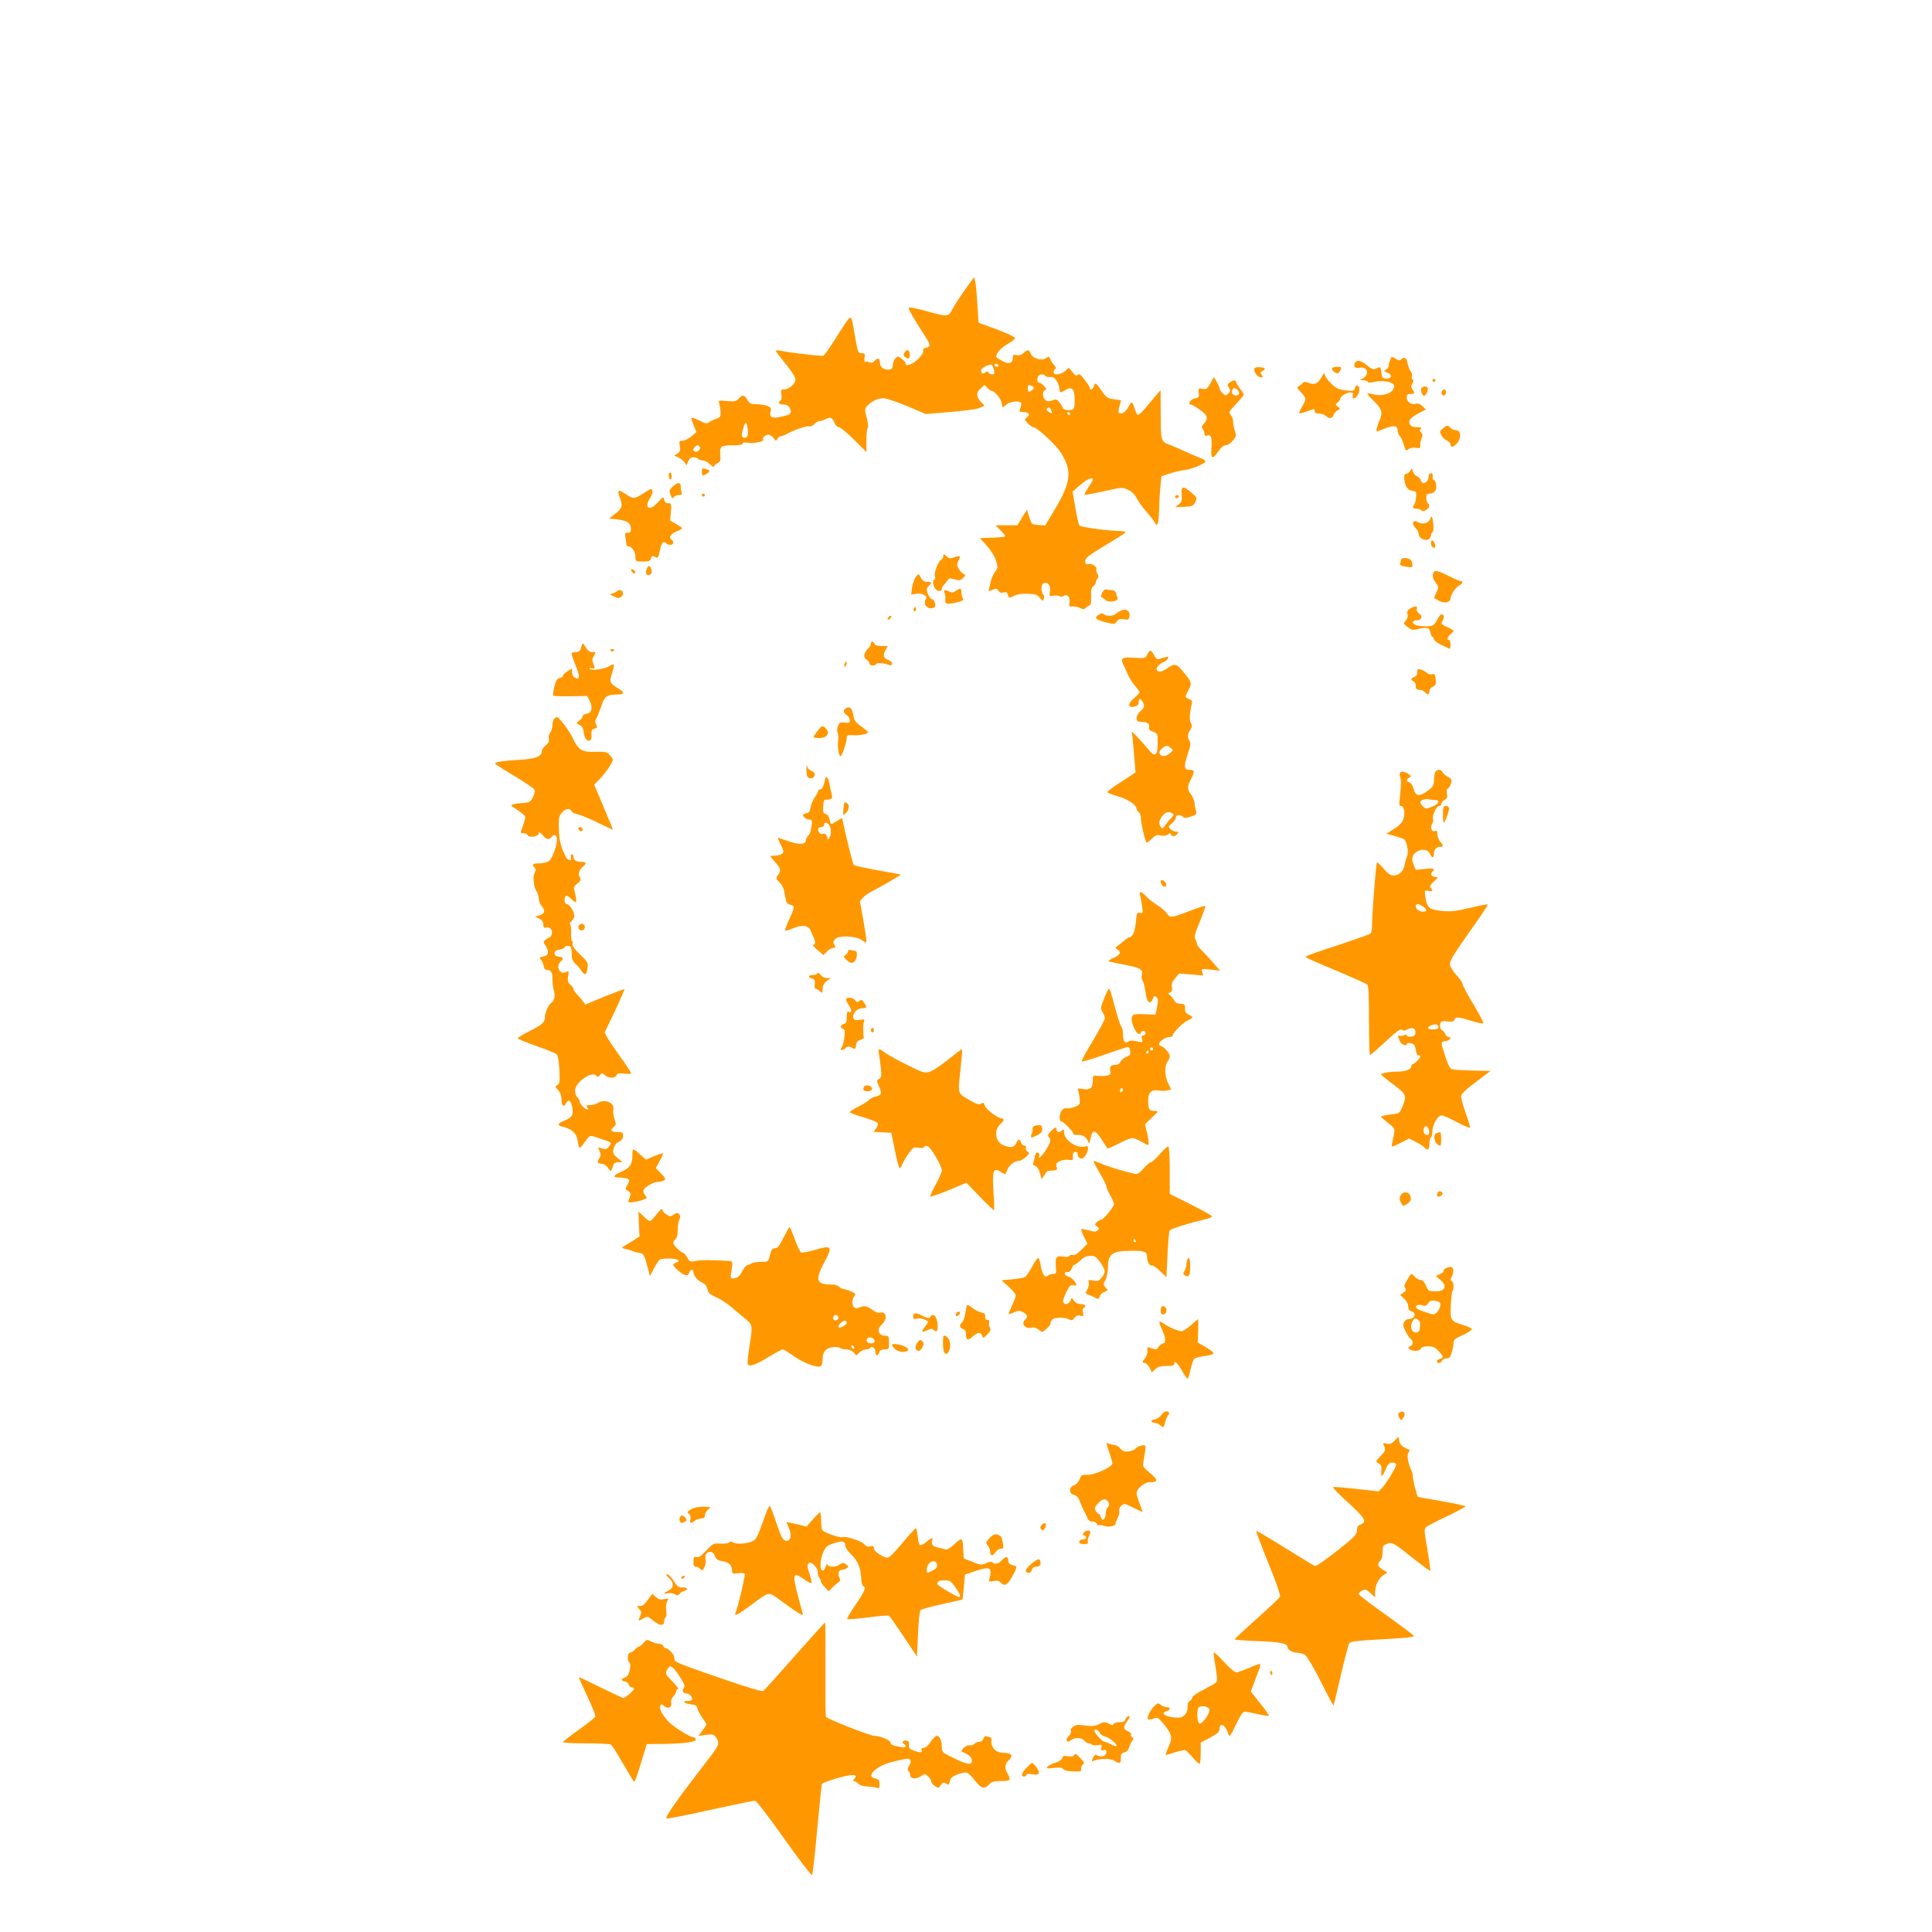 <?xml version="1.0" standalone="no"?>
<!DOCTYPE svg PUBLIC "-//W3C//DTD SVG 20010904//EN"
 "http://www.w3.org/TR/2001/REC-SVG-20010904/DTD/svg10.dtd">
<svg version="1.0" xmlns="http://www.w3.org/2000/svg"
 width="1280pt" height="1280pt" viewBox="0 0 1280 1280"
 preserveAspectRatio="xMidYMid meet">
<g transform="translate(0,1280) scale(0.1,-0.1)"
fill="#ff9800" stroke="none">
<path d="M6429 10930 c-61 -83 -99 -141 -119 -179 -24 -47 -35 -49 -125 -25
-130 36 -165 42 -165 32 0 -11 50 -95 107 -183 39 -59 41 -71 8 -79 -16 -4
-22 -11 -19 -21 3 -8 -8 -29 -28 -49 -37 -38 -88 -58 -88 -35 0 8 -12 22 -26
33 -24 17 -27 17 -42 2 -9 -9 -16 -28 -17 -43 0 -21 -6 -29 -22 -31 -33 -5
-63 15 -63 43 0 32 -14 38 -35 15 -12 -13 -23 -17 -34 -11 -9 5 -21 7 -27 4
-7 -2 -9 8 -6 27 4 25 1 30 -16 30 -28 0 -28 1 -47 110 -21 127 -24 134 -40
120 -8 -6 -46 -63 -85 -126 -40 -64 -78 -118 -85 -121 -13 -4 -212 19 -282 33
-18 4 -33 3 -33 0 0 -4 29 -43 65 -87 40 -49 65 -89 65 -104 0 -28 -43 -65
-76 -65 -20 0 -22 -4 -17 -34 3 -19 1 -36 -6 -40 -21 -13 -11 -26 19 -26 19 0
33 -7 40 -19 20 -38 12 -48 -51 -61 -68 -15 -83 -6 -73 37 5 18 0 25 -22 34
-16 6 -49 11 -73 11 -37 1 -46 5 -60 30 -19 33 -32 35 -57 7 -16 -18 -27 -21
-77 -16 -57 5 -59 5 -52 -16 4 -12 8 -38 9 -57 1 -31 -3 -36 -30 -45 -17 -5
-38 -16 -47 -23 -13 -11 -24 -9 -66 13 -28 14 -51 21 -51 15 0 -5 8 -28 17
-52 l17 -41 -34 -29 c-19 -15 -45 -28 -58 -28 -22 0 -24 -3 -18 -34 5 -28 3
-37 -15 -50 l-22 -15 25 -10 c14 -5 33 -20 42 -32 l15 -22 10 26 c8 19 18 27
35 27 14 0 28 -4 31 -10 3 -5 17 -10 29 -10 13 0 35 -12 50 -26 14 -15 26 -22
26 -15 0 6 10 16 23 22 19 9 22 16 19 58 -4 56 4 61 96 61 32 0 52 4 52 11 0
8 13 9 39 5 37 -6 108 10 97 22 -10 9 15 32 35 32 10 0 25 -10 34 -22 15 -21
17 -22 26 -5 5 9 15 17 22 17 7 0 26 7 42 16 54 29 132 55 147 49 8 -3 23 3
33 15 10 11 25 20 34 20 9 0 28 6 42 14 31 16 44 10 58 -27 6 -15 18 -27 28
-27 10 0 55 -37 100 -82 l83 -83 0 77 c0 42 4 79 9 82 5 3 2 32 -6 66 -15 57
-15 62 3 81 29 32 75 53 112 50 19 -1 88 -25 155 -53 l121 -51 86 7 c172 14
246 23 274 35 l29 12 -20 22 c-36 38 -38 64 -7 92 l27 25 19 -20 c10 -11 23
-20 28 -20 19 0 60 -49 66 -78 l6 -32 26 20 c25 21 86 27 96 11 4 -5 2 -21 -4
-35 -9 -24 -8 -26 20 -26 36 0 48 -17 24 -35 -18 -13 -18 -14 5 -39 14 -14 30
-26 37 -26 23 0 149 -116 181 -167 76 -119 70 -194 -30 -363 l-72 -121 -45 3
c-44 3 -45 4 -61 52 l-15 49 -32 -51 -32 -52 -72 0 -72 0 32 -33 c18 -18 32
-36 32 -40 0 -3 -38 -8 -84 -9 l-84 -3 46 -51 c29 -32 52 -70 61 -99 13 -43
12 -49 -6 -73 -11 -15 -23 -39 -26 -54 -4 -16 -10 -39 -13 -53 -6 -25 -6 -25
21 -13 24 11 29 10 40 -6 9 -12 20 -16 35 -11 16 5 23 2 27 -14 6 -25 10 -25
45 -7 17 9 51 14 87 12 50 -1 63 -6 79 -26 19 -23 21 -24 28 -7 3 10 2 23 -5
30 -16 16 -14 67 4 73 27 11 48 -17 41 -54 -5 -33 -4 -34 22 -29 16 3 34 2 42
-3 9 -5 19 -5 27 2 21 17 46 -10 39 -44 -5 -26 -3 -28 22 -26 15 1 37 -4 50
-11 18 -10 25 -9 38 4 8 8 20 15 25 15 6 0 9 24 8 56 -2 44 1 59 14 69 9 7 17
19 17 27 0 8 5 19 11 25 8 8 8 17 -1 32 -6 12 -9 25 -6 29 9 15 -32 41 -53 35
-17 -4 -21 -1 -21 19 0 21 20 37 130 103 72 43 133 82 136 87 3 4 -7 8 -23 9
-94 2 -275 26 -282 38 -5 7 -17 61 -27 119 l-18 105 50 43 c44 39 84 56 84 37
0 -5 -13 -28 -30 -53 -16 -24 -27 -46 -25 -48 2 -2 59 8 127 23 122 27 125 28
161 10 25 -11 45 -31 58 -56 10 -21 39 -61 64 -89 24 -27 50 -60 56 -72 12
-22 12 -22 20 -3 4 11 8 58 9 105 1 47 5 112 9 145 l6 60 55 18 c30 10 75 20
100 23 46 6 125 38 136 55 3 5 -8 14 -23 20 -30 12 -48 20 -156 68 -38 17 -72
31 -76 31 -4 0 -15 8 -24 18 -14 16 -17 44 -17 178 l-1 159 -27 -31 c-15 -17
-46 -54 -70 -83 -24 -28 -47 -51 -52 -51 -5 0 -14 17 -21 38 -18 56 -20 57
-43 16 -13 -24 -30 -40 -44 -42 -24 -4 -27 6 -13 55 l9 31 -48 7 c-43 6 -51
11 -81 56 -38 54 -44 58 -52 29 -5 -20 -27 -28 -27 -10 0 5 -15 30 -34 54 -26
34 -36 42 -46 33 -9 -9 -17 -5 -35 18 l-24 29 -24 -22 c-26 -25 -77 -30 -77
-8 0 8 5 18 11 21 7 5 4 15 -9 29 -10 11 -22 29 -25 39 -6 16 -9 17 -28 4 -28
-20 -88 -2 -100 30 -10 28 -23 29 -48 4 -12 -12 -27 -17 -45 -14 -23 5 -26 2
-26 -20 0 -36 -30 -42 -74 -16 -20 11 -36 22 -36 24 0 26 29 58 74 85 31 17
54 36 51 41 -7 11 -79 43 -171 75 l-71 26 -7 116 c-4 64 -10 133 -14 152 l-8
34 -25 -34z m156 -582 c6 -24 4 -28 -13 -28 -11 0 -22 6 -25 13 -3 9 -7 9 -19
0 -16 -14 -28 -8 -28 14 0 16 61 45 72 35 4 -4 10 -19 13 -34z m30 32 c3 -5
-1 -10 -9 -10 -9 0 -16 5 -16 10 0 6 4 10 9 10 6 0 13 -4 16 -10z m310 -70 c4
-6 18 -9 32 -8 20 2 30 -4 44 -27 10 -16 18 -40 18 -52 1 -27 5 -28 41 -6 43
25 60 6 60 -68 0 -49 -3 -59 -20 -64 -22 -7 -60 2 -60 14 0 5 -9 20 -20 34
-18 23 -23 24 -49 14 -23 -8 -33 -8 -45 2 -20 17 -21 60 -2 67 12 4 10 10 -7
27 -12 12 -26 22 -32 22 -13 0 -16 15 -9 38 6 18 39 23 49 7z m-91 -66 c22 -8
20 -21 -4 -34 -18 -9 -20 -8 -20 15 0 27 1 28 24 19z m130 -160 c9 -24 8 -26
-14 -14 -11 6 -18 15 -15 21 9 14 22 11 29 -7z m127 -27 c-1 -12 -15 -9 -19 4
-3 6 1 10 8 8 6 -3 11 -8 11 -12z m-2138 -93 c7 -41 0 -64 -18 -64 -22 0 -24
13 -12 58 14 51 23 53 30 6z m-317 -125 c10 -16 -18 -40 -35 -29 -12 7 -12 11
-2 24 16 19 27 20 37 5z"/>
<path d="M5991 10462 c-7 -14 -5 -21 10 -30 16 -10 21 -10 25 3 7 18 -2 45
-15 45 -6 0 -15 -8 -20 -18z"/>
<path d="M9210 10415 c-6 -15 -10 -33 -10 -40 0 -8 -8 -18 -17 -24 -16 -8 -15
-11 9 -20 36 -14 27 -43 -11 -39 -22 3 -26 8 -29 41 -3 29 -7 37 -18 33 -8 -3
-20 -9 -28 -12 -8 -3 -30 8 -49 25 -38 34 -71 40 -81 15 -10 -25 4 -37 35 -30
51 10 64 -49 16 -72 -21 -10 -21 -11 5 -11 14 -1 28 -5 30 -11 2 -6 18 -6 43
0 48 11 110 3 126 -16 9 -11 8 -20 -4 -38 -20 -29 -79 -42 -131 -28 -20 6 -36
7 -36 3 0 -4 16 -23 36 -42 60 -57 67 -80 44 -134 -21 -48 -26 -79 -12 -73
101 44 132 45 132 5 0 -14 6 -30 14 -36 7 -6 19 -31 26 -56 12 -42 14 -44 33
-30 12 8 31 12 48 8 26 -5 29 -3 29 21 0 15 4 36 10 46 7 14 6 23 -4 33 -11
11 -12 17 -3 26 8 8 2 11 -26 11 -25 0 -39 6 -46 19 -14 24 2 43 60 74 l46 24
-23 22 c-16 15 -30 20 -43 16 -30 -9 -61 12 -61 40 0 20 5 25 25 25 29 0 30 3
13 30 -10 16 -10 24 -1 40 9 13 9 21 2 26 -6 3 -8 13 -4 21 3 9 -1 23 -8 32
-8 9 -17 33 -21 54 -7 37 -22 47 -43 26 -9 -9 -18 -8 -38 5 -25 16 -26 16 -35
-9z"/>
<path d="M8310 10352 c1 -25 24 -52 45 -52 15 0 15 2 4 16 -11 13 -10 17 4 25
27 15 20 25 -18 26 -26 1 -35 -3 -35 -15z"/>
<path d="M8826 10361 c-8 -12 27 -41 40 -33 6 4 13 15 17 25 5 14 1 17 -23 17
-16 0 -31 -4 -34 -9z"/>
<path d="M8757 10303 c-24 -44 -47 -55 -86 -40 -23 8 -34 9 -39 1 -4 -6 -15
-15 -25 -21 -17 -9 -16 -12 12 -42 37 -40 37 -44 6 -98 -27 -48 -25 -49 35
-28 23 8 44 15 46 15 2 0 4 -7 4 -15 0 -10 10 -15 29 -15 16 0 36 -7 45 -15
21 -21 43 -19 51 5 3 11 15 25 27 31 19 10 19 11 1 25 -17 13 -17 15 0 28 9 7
17 18 17 24 0 16 41 42 66 42 17 0 21 -5 17 -20 -3 -11 -1 -20 4 -20 17 0 40
34 39 59 -1 31 -22 38 -29 10 -5 -20 -10 -21 -62 -15 -47 5 -63 13 -95 44 -21
20 -40 46 -42 57 -3 17 -6 16 -21 -12z"/>
<path d="M8019 10260 c-21 -37 -27 -41 -52 -36 -27 5 -28 4 -25 -26 3 -29 0
-33 -27 -38 -29 -5 -50 -40 -25 -40 7 0 34 -16 61 -36 53 -38 56 -56 21 -97
-12 -13 -13 -20 -4 -29 7 -7 12 -20 12 -31 0 -14 5 -17 19 -12 25 8 32 -14 27
-88 -5 -69 7 -73 46 -17 18 26 36 40 50 41 13 0 33 13 47 31 22 27 23 34 13
62 -7 18 -12 45 -12 61 0 16 -7 36 -16 46 -15 17 -13 22 35 72 28 30 51 58 51
62 0 4 -11 23 -25 41 -14 18 -25 37 -25 43 0 15 -21 13 -43 -3 -16 -12 -16
-17 -5 -35 11 -18 10 -23 -4 -38 -16 -16 -19 -16 -38 2 -11 10 -20 24 -20 31
0 8 -9 27 -19 45 l-19 31 -23 -42z m179 -42 c18 -18 14 -38 -7 -38 -23 0 -35
15 -27 35 7 18 18 19 34 3z"/>
<path d="M9490 10280 c0 -5 5 -10 10 -10 6 0 10 5 10 10 0 6 -4 10 -10 10 -5
0 -10 -4 -10 -10z"/>
<path d="M9416 10225 c-3 -9 0 -24 6 -35 11 -17 13 -17 25 -2 7 9 13 25 13 35
0 21 -36 23 -44 2z"/>
<path d="M9557 10213 c-13 -12 -7 -33 8 -33 8 0 15 9 15 20 0 20 -11 26 -23
13z"/>
<path d="M9559 9961 c-21 -17 -22 -21 -10 -44 7 -14 24 -30 37 -36 13 -6 24
-17 24 -26 0 -24 24 -17 47 13 27 37 21 82 -12 82 -12 0 -28 7 -35 15 -16 19
-23 19 -51 -4z"/>
<path d="M4650 9676 c0 -30 8 -32 36 -12 21 16 19 20 -13 30 -20 6 -23 4 -23
-18z"/>
<path d="M9342 9680 c-7 -11 -19 -20 -27 -20 -10 0 -13 -10 -11 -32 3 -48 22
-76 53 -80 26 -3 28 -6 25 -43 -2 -22 -8 -44 -13 -49 -15 -16 -10 -26 14 -26
13 0 28 -5 34 -11 8 -8 17 -7 32 3 22 14 27 33 11 43 -5 3 -10 19 -10 36 0 24
4 29 25 29 14 0 29 8 35 20 12 22 3 70 -12 70 -5 0 -8 10 -6 23 2 14 -2 22
-12 22 -8 0 -15 -9 -15 -20 0 -42 -42 -64 -52 -27 -2 10 -14 22 -26 27 -12 6
-24 20 -27 33 -5 22 -5 22 -18 2z"/>
<path d="M4430 9651 c0 -11 5 -23 10 -26 6 -4 10 5 10 19 0 14 -4 26 -10 26
-5 0 -10 -9 -10 -19z"/>
<path d="M4457 9576 c-24 -22 -25 -27 -14 -55 9 -24 13 -27 20 -16 4 8 20 15
34 15 19 0 24 4 19 16 -3 9 -6 27 -6 40 0 31 -20 31 -53 0z"/>
<path d="M7829 9523 c3 -39 0 -49 -20 -65 l-24 -18 60 2 c55 3 61 5 74 32 14
27 13 29 -25 62 -56 48 -70 45 -65 -13z"/>
<path d="M4260 9530 c-55 -36 -65 -37 -112 -5 -52 35 -60 32 -43 -16 22 -62
19 -74 -27 -111 l-42 -33 59 -7 c64 -8 85 -24 85 -65 0 -17 -6 -23 -21 -23
-19 0 -21 -4 -15 -31 3 -17 6 -38 6 -45 0 -8 6 -14 13 -14 23 0 47 -35 47 -68
0 -32 1 -32 49 -32 41 0 50 3 54 21 5 17 9 19 26 10 21 -12 23 -10 36 56 7 37
22 50 38 34 16 -16 47 -14 47 3 0 8 -4 18 -10 21 -22 13 -8 37 30 53 22 9 40
19 40 22 0 3 -18 15 -40 28 l-40 23 5 58 c4 54 3 57 -17 57 -15 -1 -24 7 -28
23 -5 23 -6 22 -43 -19 -56 -61 -93 -35 -48 34 17 26 19 56 2 56 -3 0 -26 -14
-51 -30z"/>
<path d="M4650 9520 c0 -5 5 -10 10 -10 6 0 10 5 10 10 0 6 -4 10 -10 10 -5 0
-10 -4 -10 -10z"/>
<path d="M7785 9510 c-3 -5 1 -10 9 -10 9 0 16 5 16 10 0 6 -4 10 -9 10 -6 0
-13 -4 -16 -10z"/>
<path d="M9475 9361 c-8 -26 -51 -38 -77 -22 -37 23 -51 -6 -18 -39 11 -11 20
-29 20 -40 0 -24 34 -43 60 -35 11 4 20 15 20 25 0 10 5 22 11 25 6 4 8 26 5
52 -5 52 -12 63 -21 34z"/>
<path d="M9480 9201 c0 -20 17 -37 27 -28 7 8 -7 47 -18 47 -5 0 -9 -9 -9 -19z"/>
<path d="M6250 9117 c0 -9 -6 -20 -13 -24 -22 -14 -49 -83 -43 -109 4 -13 2
-24 -3 -24 -16 0 -9 -49 10 -66 18 -16 39 -12 39 7 0 6 7 17 15 25 8 8 18 22
23 30 7 13 16 14 46 6 32 -9 40 -8 56 8 19 19 19 20 2 29 -10 5 -24 21 -32 35
-11 22 -11 30 0 51 17 32 11 37 -28 23 -27 -10 -34 -9 -51 7 -18 16 -21 16
-21 2z"/>
<path d="M9284 9093 c-2 -7 -6 -19 -8 -27 -3 -9 8 -16 36 -20 48 -8 51 -6 43
27 -5 18 -15 26 -37 29 -19 3 -31 0 -34 -9z"/>
<path d="M4286 9034 c-10 -26 -7 -44 8 -44 20 0 29 16 21 40 -8 24 -21 26 -29
4z"/>
<path d="M4182 9019 c2 -7 10 -15 17 -17 8 -3 12 1 9 9 -2 7 -10 15 -17 17 -8
3 -12 -1 -9 -9z"/>
<path d="M9494 8996 c-4 -17 1 -34 17 -55 22 -30 22 -32 5 -67 -9 -20 -16 -37
-14 -38 2 0 17 -8 33 -17 33 -19 75 -10 75 15 0 24 33 74 57 87 25 13 30 29
11 29 -7 0 -44 16 -83 35 -83 41 -93 42 -101 11z"/>
<path d="M6065 8973 c-10 -14 -20 -46 -23 -69 l-5 -43 34 5 c42 7 79 -16 62
-37 -17 -22 2 -59 31 -59 14 0 27 4 30 8 8 14 -5 52 -19 52 -12 0 -35 41 -35
64 0 8 7 19 15 26 22 18 18 26 -12 25 -18 0 -31 7 -39 23 -17 34 -20 35 -39 5z"/>
<path d="M6332 8885 c-16 -12 -27 -13 -41 -5 -30 16 -43 13 -33 -7 5 -10 7
-30 5 -45 -4 -32 10 -35 83 -17 32 8 42 15 35 22 -6 6 -11 24 -11 39 0 32 -7
34 -38 13z"/>
<path d="M7302 8873 c-8 -19 -9 -29 -2 -31 6 -2 17 -10 24 -17 20 -21 90 -8
80 14 -3 9 -9 24 -11 34 -3 10 -15 17 -28 17 -13 0 -29 2 -37 5 -7 3 -18 -7
-26 -22z"/>
<path d="M4085 8881 c-6 -5 -19 -11 -30 -13 -17 -3 -16 -6 11 -19 26 -13 34
-14 49 -3 10 7 15 20 12 29 -7 17 -28 20 -42 6z"/>
<path d="M9347 8771 c-22 -13 -26 -21 -22 -40 4 -15 0 -30 -12 -43 -16 -18
-16 -20 12 -42 24 -19 35 -22 64 -15 66 16 81 12 88 -21 3 -16 9 -30 14 -30 5
0 9 -7 9 -15 0 -8 21 -24 48 -37 26 -12 50 -24 55 -26 4 -2 7 10 7 27 0 17 -4
31 -10 31 -17 0 -11 21 13 41 22 19 22 19 2 31 -11 7 -22 13 -25 13 -3 0 -14
6 -25 12 -17 10 -18 15 -7 33 13 21 9 40 -8 40 -5 0 -17 -15 -26 -32 -9 -18
-22 -36 -28 -40 -14 -9 -63 -10 -105 -2 -37 8 -42 34 -6 34 34 0 44 27 17 46
-12 8 -19 21 -16 28 8 22 -8 24 -39 7z"/>
<path d="M6056 8771 c-4 -7 -5 -15 -2 -18 9 -9 19 4 14 18 -4 11 -6 11 -12 0z"/>
<path d="M7430 8756 c-14 -6 -31 -16 -38 -23 -16 -16 -64 -17 -79 -2 -8 8 -17
7 -32 -3 -34 -21 -25 -32 41 -50 61 -15 63 -15 77 4 10 16 21 19 46 15 29 -5
34 -2 38 19 6 34 -20 55 -53 40z"/>
<path d="M5885 8709 c-11 -17 1 -21 15 -4 8 9 8 15 2 15 -6 0 -14 -5 -17 -11z"/>
<path d="M5770 8535 c0 -8 -8 -22 -19 -32 -28 -28 -33 -61 -10 -73 10 -6 19
-17 19 -25 0 -17 36 -20 46 -4 6 10 54 6 90 -8 8 -3 14 1 14 10 0 9 -9 18 -19
22 -36 11 -44 31 -26 64 l16 31 -41 0 c-27 0 -43 5 -46 15 -8 19 -24 19 -24 0z"/>
<path d="M3855 8527 c-3 -9 -7 -24 -10 -32 -2 -8 -15 -15 -28 -15 -13 0 -26
-3 -29 -6 -4 -3 7 -38 23 -77 33 -78 32 -105 -1 -87 -12 6 -20 21 -20 36 l0
25 -30 -18 c-16 -9 -30 -23 -30 -29 0 -7 -10 -14 -21 -16 -17 -2 -25 -15 -36
-57 -7 -30 -11 -57 -7 -60 3 -3 55 -5 115 -4 l109 2 16 -30 c23 -46 15 -83
-18 -87 -16 -2 -28 -10 -28 -17 0 -8 -10 -21 -22 -29 -12 -9 -20 -17 -17 -18
2 -2 13 -8 24 -14 13 -7 21 -24 23 -47 3 -38 24 -63 42 -52 6 4 10 17 9 28 -2
38 0 45 22 50 17 5 19 9 9 26 -8 16 -8 27 2 44 7 12 22 49 33 82 22 64 33 72
108 74 46 1 47 13 3 40 -57 35 -60 44 -41 101 9 28 14 54 11 57 -3 3 -17 -2
-31 -11 -29 -19 -121 -31 -129 -17 -3 5 3 7 14 4 23 -6 24 -4 10 33 -8 20 -7
32 5 50 15 23 14 24 -10 24 -18 0 -31 10 -45 32 -15 26 -20 29 -25 15z"/>
<path d="M4045 8490 c4 -6 11 -8 16 -5 14 9 11 15 -7 15 -8 0 -12 -5 -9 -10z"/>
<path d="M7601 8464 c-11 -26 -14 -26 -86 -22 -83 6 -94 -2 -71 -49 8 -16 21
-44 29 -64 9 -20 29 -52 46 -72 17 -19 31 -39 31 -43 0 -5 -17 -23 -37 -40
-44 -37 -42 -67 4 -55 20 6 28 14 27 29 -1 27 12 28 26 3 15 -29 13 -39 -15
-63 -29 -25 -34 -67 -7 -69 9 -1 24 -2 32 -3 25 -2 38 -15 33 -35 -3 -14 3
-21 26 -29 30 -11 31 -12 31 -77 0 -84 -18 -95 -63 -39 -18 22 -49 57 -70 79
l-39 40 6 -50 c3 -27 8 -89 12 -137 l7 -86 -97 -63 c-54 -34 -94 -65 -89 -69
4 -4 33 -15 64 -24 67 -19 123 -54 128 -81 2 -11 10 -24 17 -28 8 -5 14 -22
13 -40 -1 -28 25 -140 37 -159 2 -3 18 7 34 24 25 25 35 28 60 23 20 -4 37 -2
47 7 13 10 17 10 20 1 6 -18 28 -16 43 2 10 13 9 15 -8 15 -11 0 -28 8 -38 17
-15 16 -15 18 10 38 14 11 26 28 26 38 0 20 30 23 48 5 9 -9 21 -8 52 2 35 12
40 17 35 34 -4 12 -9 35 -10 53 -2 18 -12 44 -24 59 -26 33 -26 54 -1 101 27
51 25 63 -10 63 -37 0 -39 20 -9 110 17 50 19 67 10 81 -15 25 -14 45 5 74 12
19 13 28 4 45 -11 21 -9 64 5 122 6 24 3 29 -19 38 -22 8 -25 13 -16 30 5 11
15 29 20 40 17 33 12 46 -36 104 -50 62 -61 64 -116 25 -30 -21 -54 -24 -63
-9 -9 14 10 37 43 53 14 6 28 18 30 26 5 14 4 14 -57 -5 -15 -4 -23 2 -35 25
-20 38 -29 39 -45 5z m155 -619 c19 -15 19 -15 -5 -35 -28 -24 -59 -26 -68 -3
-4 10 2 23 16 35 28 22 32 22 57 3z m12 -434 c11 -6 9 -13 -10 -32 -12 -13
-31 -35 -40 -49 -15 -21 -19 -23 -27 -10 -16 23 -13 45 10 74 21 27 43 32 67
17z"/>
<path d="M5596 8404 c-4 -9 -4 -19 -1 -22 2 -3 7 3 11 12 4 9 4 19 1 22 -2 3
-7 -3 -11 -12z"/>
<path d="M9390 8346 c0 -16 -7 -27 -20 -31 -24 -8 -26 -21 -5 -29 8 -3 15 -17
15 -31 0 -20 5 -25 24 -25 13 0 29 -7 36 -15 17 -21 30 -19 30 5 0 12 10 25
23 31 19 8 22 16 19 48 -3 33 -7 38 -23 34 -11 -3 -27 1 -37 10 -9 8 -27 18
-39 21 -20 6 -23 4 -23 -18z"/>
<path d="M5607 8109 c-23 -13 -22 -31 3 -47 11 -7 20 -22 20 -33 0 -19 -4 -21
-33 -16 -27 4 -34 1 -44 -20 -7 -15 -9 -33 -4 -46 5 -12 6 -37 4 -54 -6 -38 4
-103 16 -103 9 0 41 94 41 122 0 17 6 19 43 17 44 -3 97 8 97 20 0 4 -20 21
-45 39 -37 26 -46 39 -51 71 -8 48 -22 63 -47 50z"/>
<path d="M3672 8038 c-7 -7 -12 -26 -12 -42 0 -17 -7 -40 -15 -50 -8 -11 -12
-29 -9 -41 4 -16 -2 -28 -20 -43 -14 -11 -26 -27 -26 -36 0 -38 -37 -53 -148
-60 -114 -7 -162 -14 -162 -25 0 -3 57 -40 126 -81 69 -41 129 -82 134 -91 9
-17 -11 -67 -33 -81 -7 -4 -28 -8 -47 -9 -19 0 -46 -4 -59 -8 -22 -6 -20 -8
28 -38 28 -18 51 -39 51 -46 0 -8 -7 -34 -15 -57 -19 -53 -19 -50 5 -50 11 0
23 -6 26 -13 7 -20 74 -9 74 12 0 12 6 9 24 -11 27 -32 44 -35 61 -11 15 20
35 9 35 -19 0 -42 -32 -128 -53 -143 -12 -8 -41 -15 -64 -15 -44 0 -52 -7 -31
-28 9 -9 10 -17 2 -30 -16 -24 -10 -96 10 -126 9 -14 16 -38 16 -53 0 -14 9
-36 20 -48 25 -27 18 -51 -18 -60 l-27 -7 28 -14 c18 -10 27 -23 27 -40 0 -20
4 -24 19 -19 24 7 45 -18 36 -45 -3 -11 -9 -20 -13 -20 -4 0 -16 -7 -26 -15
-18 -13 -18 -16 -2 -39 26 -40 21 -66 -14 -73 -27 -5 -29 -7 -16 -22 8 -9 16
-27 18 -41 1 -14 10 -25 18 -25 30 -1 41 -17 40 -58 -1 -23 3 -56 8 -74 12
-36 5 -74 -14 -86 -19 -11 -44 -66 -44 -97 0 -34 -17 -49 -107 -94 -40 -20
-73 -40 -73 -45 0 -4 55 -27 123 -51 67 -23 128 -48 135 -55 9 -8 15 -46 18
-103 4 -79 2 -92 -13 -101 -17 -9 -16 -11 5 -33 14 -16 22 -37 22 -61 0 -43
15 -56 30 -27 16 31 34 19 41 -26 9 -51 -1 -68 -51 -88 -47 -19 -51 -32 -12
-41 55 -12 90 -41 97 -82 11 -67 14 -69 40 -32 44 61 40 60 92 42 100 -33 97
-31 80 -56 -15 -22 -28 -25 -60 -12 -16 7 -16 5 -5 -20 9 -20 9 -31 0 -46 -18
-28 -15 -39 12 -39 15 0 32 -11 44 -27 22 -30 20 -30 37 22 2 9 16 15 32 15
l28 1 -34 27 c-29 25 -33 32 -26 60 4 21 16 37 35 47 19 10 28 22 28 40 0 22
-4 25 -39 25 -42 0 -50 14 -22 35 15 11 16 17 4 52 -7 22 -11 49 -8 59 14 44
-54 77 -99 48 -14 -9 -39 -17 -55 -16 -25 1 -28 -2 -18 -14 8 -10 8 -14 0 -14
-16 0 -51 37 -51 54 0 7 -7 19 -15 26 -8 7 -15 26 -15 43 0 60 119 139 145 96
5 -6 12 -4 20 8 13 17 14 17 32 0 25 -22 69 -22 77 -1 5 13 15 15 51 11 28 -4
45 -3 45 4 0 5 -31 54 -70 107 -38 53 -77 111 -87 129 l-17 32 68 142 c36 78
65 143 63 145 -2 2 -61 -20 -131 -48 l-128 -53 -19 25 c-10 14 -28 34 -39 45
-11 12 -20 25 -20 31 0 6 -9 19 -21 30 -17 15 -20 26 -15 57 6 36 5 37 -14 27
-41 -22 -71 40 -35 70 22 18 18 28 -12 32 -41 4 -39 42 2 46 17 2 33 10 37 17
5 7 16 11 26 8 15 -3 19 -15 20 -51 0 -36 6 -51 24 -67 13 -11 32 -33 41 -48
22 -34 33 -28 40 20 4 35 0 42 -51 90 -35 34 -52 58 -49 67 4 9 2 18 -3 21 -5
3 -8 28 -6 56 1 28 -2 53 -7 56 -4 3 -2 10 6 16 8 7 18 21 21 32 7 25 -28 85
-49 85 -17 0 -21 45 -5 55 5 3 21 -6 35 -21 33 -35 40 -26 26 33 -12 46 -12
48 14 69 23 18 25 24 16 43 -13 23 -4 48 23 71 23 18 20 30 -8 30 -37 0 -56
10 -56 31 0 10 -5 19 -11 19 -7 0 -9 -9 -6 -21 4 -15 1 -19 -10 -17 -9 2 -19
10 -23 18 -35 71 -43 103 -47 181 -3 75 -1 89 18 113 22 28 56 35 65 12 3 -8
22 -17 41 -21 20 -4 81 -29 135 -56 54 -27 98 -47 98 -44 0 3 -28 71 -62 151
l-61 145 40 42 c40 42 83 106 83 124 0 5 -9 19 -21 32 -18 19 -30 22 -87 20
-97 -3 -117 8 -156 88 -26 56 -93 143 -108 143 -2 0 -9 -5 -16 -12z"/>
<path d="M5416 7957 c-15 -19 -26 -37 -26 -40 0 -4 17 -7 38 -7 49 0 73 31 46
61 -23 26 -29 24 -58 -14z"/>
<path d="M5343 7691 c1 -31 6 -43 20 -47 20 -6 39 12 34 31 -2 6 -14 15 -26
21 -12 6 -22 15 -21 19 1 3 -1 9 -4 12 -3 3 -4 -13 -3 -36z"/>
<path d="M9506 7678 c-3 -13 -6 -38 -6 -55 0 -27 -8 -38 -42 -63 -55 -40 -80
-36 -92 12 -6 22 -17 40 -28 44 -22 7 -23 20 -1 32 14 8 13 12 -10 27 -35 22
-62 13 -52 -18 9 -27 9 -54 0 -134 -7 -53 -5 -63 7 -63 21 0 29 -48 15 -88 -8
-23 -27 -43 -62 -64 l-50 -32 50 -13 c28 -8 57 -17 65 -22 20 -11 35 -88 22
-115 -6 -12 -13 -38 -17 -58 -7 -42 -36 -68 -75 -68 -18 0 -37 13 -64 46 -21
25 -40 43 -43 40 -7 -6 -33 -345 -33 -412 1 -31 -4 -55 -12 -60 -7 -6 -106
-40 -220 -78 -115 -37 -208 -70 -208 -74 0 -7 20 -16 260 -117 74 -32 141 -62
148 -67 9 -8 12 -68 12 -239 0 -126 3 -229 6 -229 4 0 51 40 104 90 72 66 100
86 108 78 9 -9 18 -8 36 2 33 17 58 6 54 -22 -2 -17 -11 -24 -30 -26 -16 -2
-28 2 -28 8 0 7 -6 8 -17 2 -10 -5 -24 -7 -32 -4 -9 3 -11 0 -7 -9 3 -8 9 -21
12 -31 6 -17 44 -32 44 -17 0 13 36 11 48 -3 6 -7 12 -26 14 -43 2 -17 8 -29
16 -27 6 1 12 -2 12 -6 0 -12 -39 -52 -50 -52 -6 0 -10 -7 -10 -15 0 -20 -40
-35 -94 -35 -51 0 -106 -10 -106 -19 1 -3 37 -33 81 -66 89 -66 91 -73 56
-157 -14 -33 -18 -36 -76 -42 -34 -4 -61 -10 -61 -14 0 -4 21 -22 45 -41 49
-36 50 -41 34 -107 -6 -25 -10 -47 -7 -49 2 -3 29 8 59 24 l54 28 46 -23 c25
-12 51 -29 58 -38 19 -22 31 -11 31 29 0 19 5 37 10 40 6 3 10 21 10 40 0 44
36 105 62 105 11 0 58 -21 104 -46 46 -25 84 -40 84 -34 0 6 -13 50 -30 97
-16 46 -30 95 -30 108 0 17 24 41 98 96 l97 74 -115 2 c-63 2 -125 5 -136 8
-17 4 -28 23 -48 84 -32 97 -32 99 1 103 28 3 45 28 20 28 -9 0 -18 9 -22 19
-3 11 -12 22 -20 25 -18 7 -20 53 -2 59 6 2 27 2 44 -1 24 -3 34 0 39 12 8 21
25 20 114 -8 41 -13 76 -20 78 -15 2 5 -28 61 -67 126 -39 64 -71 124 -71 133
0 9 -17 35 -39 57 -21 23 -41 54 -44 69 -5 28 16 61 194 313 32 46 57 86 55
89 -3 2 -56 -8 -118 -23 -94 -22 -125 -26 -186 -20 -83 8 -100 22 -109 96 -6
41 -5 42 20 37 29 -6 34 1 15 20 -8 8 -3 19 22 42 28 26 30 30 12 30 -26 0
-38 18 -23 33 22 22 10 27 -49 20 l-60 -6 -14 33 c-16 39 -11 65 17 85 34 24
76 19 89 -10 14 -31 28 -32 28 -2 0 28 17 47 42 47 22 0 23 8 1 32 -9 10 -17
28 -19 41 -1 12 -3 25 -3 29 -1 4 -8 5 -16 2 -20 -8 -31 24 -17 47 7 10 9 25
6 32 -8 22 23 87 40 87 9 0 16 7 16 15 0 8 9 19 21 26 17 8 20 17 15 40 -3 18
-1 31 8 36 7 4 16 20 20 35 5 23 2 30 -23 42 -16 9 -31 22 -34 31 -10 23 -44
18 -51 -7z m0 -178 c38 0 28 -26 -17 -44 -39 -16 -43 -16 -60 0 -11 9 -19 23
-19 30 0 13 35 24 58 18 8 -2 25 -4 38 -4z m-78 -706 c28 -20 28 -34 -1 -34
-25 0 -47 17 -47 37 0 18 21 16 48 -3z m102 -800 c0 -9 -12 -14 -35 -14 -40 0
-46 12 -12 27 26 12 47 6 47 -13z m-62 -687 c2 -19 -1 -27 -13 -27 -19 0 -30
24 -21 46 9 23 31 11 34 -19z"/>
<path d="M5468 7643 c-10 -50 -21 -73 -34 -73 -8 0 -14 -5 -14 -11 0 -6 -10
-25 -22 -42 -12 -16 -24 -46 -27 -66 -5 -27 -12 -37 -29 -39 -12 -2 -22 -7
-22 -11 0 -14 24 -31 43 -31 18 0 19 -5 13 -47 -3 -27 -13 -53 -21 -59 -8 -6
-15 -19 -15 -28 0 -31 -40 -35 -114 -10 -38 13 -71 24 -73 24 -2 0 6 -18 17
-40 11 -21 20 -46 20 -53 0 -15 -29 -27 -69 -27 -22 0 -22 -1 13 -40 40 -45
43 -56 20 -88 -15 -22 -14 -24 9 -46 14 -13 27 -37 31 -54 3 -18 9 -45 12 -61
3 -20 13 -31 30 -35 31 -8 30 -16 -8 -98 -17 -37 -29 -71 -26 -73 3 -3 27 4
53 15 61 26 102 19 117 -18 5 -15 14 -35 19 -44 13 -25 11 -48 -3 -48 -6 0 6
-15 28 -34 l39 -34 23 24 c13 13 32 24 42 24 17 0 19 3 8 19 -10 16 -9 23 5
39 24 27 138 22 178 -7 29 -21 29 -21 29 -1 0 11 -10 74 -21 140 l-22 121 22
23 c12 13 34 29 49 36 52 26 203 113 200 116 -2 1 -70 14 -153 28 -82 15 -153
30 -158 35 -7 7 -47 166 -73 289 l-5 23 -33 -20 c-43 -27 -42 -27 -50 10 -3
19 -13 33 -25 36 -17 4 -20 13 -17 52 1 32 6 45 15 43 7 -1 21 0 31 3 15 5 16
11 8 43 -5 20 -12 52 -15 70 -5 28 -20 45 -25 25z m18 -301 c18 -12 25 -61 13
-84 l-12 -22 -9 23 c-6 16 -13 21 -25 17 -17 -7 -33 9 -33 32 0 6 9 12 20 12
11 0 20 7 20 15 0 16 9 19 26 7z"/>
<path d="M5588 7445 c-3 -49 -3 -51 16 -32 23 22 26 56 6 67 -16 9 -18 5 -22
-35z"/>
<path d="M9560 7405 c0 -30 2 -55 5 -55 8 0 35 71 35 91 0 12 -7 19 -20 19
-18 0 -20 -7 -20 -55z"/>
<path d="M3832 7308 c6 -18 28 -21 28 -4 0 9 -7 16 -16 16 -9 0 -14 -5 -12
-12z"/>
<path d="M7690 6956 c0 -7 6 -19 14 -25 19 -16 32 5 16 24 -16 19 -30 19 -30
1z"/>
<path d="M7554 6865 c4 -14 9 -46 13 -72 6 -43 5 -46 -15 -41 -19 5 -21 0 -27
-64 -6 -62 -22 -98 -44 -98 -5 0 -19 -10 -33 -22 -14 -13 -34 -28 -44 -35 -18
-12 -18 -13 -1 -23 27 -17 20 -36 -23 -55 -22 -10 -38 -20 -35 -23 2 -3 48
-13 101 -23 109 -21 128 -31 119 -67 -3 -13 -2 -29 3 -35 5 -7 12 -28 15 -47
14 -82 20 -100 34 -100 8 0 17 9 20 20 6 22 14 25 29 10 7 -7 7 -27 0 -61
l-10 -51 -56 2 c-91 4 -97 2 -102 -25 -6 -30 28 -105 48 -105 8 0 14 5 14 10
0 6 7 10 15 10 8 0 15 -7 15 -15 0 -8 -7 -15 -15 -15 -11 0 -14 -7 -9 -24 6
-24 5 -24 -36 -15 -31 7 -46 6 -57 -3 -20 -16 -33 5 -33 52 0 20 -5 41 -10 46
-6 6 -24 60 -40 120 -39 143 -39 142 -50 124 -6 -8 -19 -39 -30 -69 -19 -49
-19 -56 -5 -77 8 -13 15 -31 15 -41 -1 -10 -36 -76 -79 -148 -44 -71 -77 -133
-75 -137 3 -4 69 15 147 43 78 27 149 51 157 52 10 1 16 -8 18 -26 3 -23 -2
-30 -26 -39 -16 -6 -33 -21 -38 -32 -6 -13 -18 -21 -34 -21 -31 0 -41 -13 -34
-42 5 -18 1 -23 -20 -29 -14 -3 -42 -4 -61 -2 -34 4 -35 3 -35 -33 0 -47 -19
-63 -66 -54 -35 6 -36 5 -29 -17 4 -13 8 -38 9 -56 1 -30 -3 -35 -38 -47 -21
-7 -45 -11 -53 -8 -8 3 -20 -3 -28 -13 -17 -23 -20 -74 -3 -74 14 0 83 -72 80
-83 -2 -5 11 -7 26 -6 32 4 60 -14 72 -45 6 -17 8 -14 14 16 12 66 30 67 73 1
20 -32 39 -60 40 -62 2 -2 35 12 74 32 39 21 80 37 91 37 11 0 39 -12 64 -26
42 -25 44 -25 44 -6 0 11 -5 44 -12 72 l-12 52 42 40 c23 21 42 41 42 43 0 3
-11 5 -24 5 -32 0 -39 12 -39 68 0 55 22 76 70 67 17 -3 43 -3 57 1 l25 6 -19
39 c-24 45 -26 117 -5 145 8 10 15 27 15 38 0 19 -43 66 -61 66 -5 0 -9 6 -9
14 0 17 43 46 70 46 11 0 20 4 20 10 0 18 69 87 100 100 37 15 38 23 4 38 -14
7 -24 19 -23 30 3 35 -2 42 -31 42 -20 0 -33 7 -41 23 -7 12 -19 27 -28 34
-15 10 -14 12 1 18 13 5 16 14 12 34 -4 20 1 36 21 59 l27 32 80 -6 80 -7 -7
23 c-7 23 -7 23 55 16 l63 -7 -50 58 c-28 32 -63 69 -77 82 -14 14 -26 31 -26
38 0 7 -5 21 -11 31 -9 14 -2 38 30 116 23 55 39 101 37 104 -3 2 -47 -11 -98
-31 -132 -50 -135 -50 -158 -17 -11 15 -39 39 -63 53 -23 14 -55 39 -71 56
-36 38 -50 40 -42 6z m86 -1015 c0 -5 -4 -10 -10 -10 -5 0 -10 5 -10 10 0 6 5
10 10 10 6 0 10 -4 10 -10z m-30 -20 c0 -5 -5 -10 -11 -10 -5 0 -7 5 -4 10 3
6 8 10 11 10 2 0 4 -4 4 -10z m-170 -249 c0 -6 -4 -13 -10 -16 -5 -3 -10 1
-10 9 0 9 5 16 10 16 6 0 10 -4 10 -9z"/>
<path d="M3833 6664 c-7 -20 17 -37 34 -23 15 13 6 39 -13 39 -8 0 -17 -7 -21
-16z"/>
<path d="M5620 6500 c0 -7 -8 -19 -17 -26 -17 -11 -16 -14 8 -36 20 -18 29
-21 44 -13 23 12 31 75 10 75 -7 0 -20 3 -29 6 -9 4 -16 1 -16 -6z"/>
<path d="M5415 6351 c-3 -6 -17 -11 -31 -11 -30 0 -32 -16 -3 -23 17 -5 21
-12 17 -36 -3 -17 0 -31 5 -31 6 0 19 -7 29 -17 17 -15 18 -15 18 15 0 21 8
37 26 51 l27 21 -26 0 c-15 0 -32 9 -40 21 -9 13 -17 16 -22 10z"/>
<path d="M5606 6182 c-3 -5 4 -21 15 -38 23 -35 25 -56 4 -48 -12 5 -15 -2
-15 -34 0 -32 -4 -42 -20 -47 -24 -8 -26 -23 -5 -31 12 -5 14 -17 9 -58 -4
-28 -11 -57 -17 -64 -16 -20 1 -27 22 -8 15 14 24 15 40 7 28 -15 29 -14 33
16 2 19 10 29 28 33 14 4 24 12 23 17 -6 30 -5 90 1 105 7 15 3 16 -28 11 -27
-4 -37 -2 -42 11 -10 27 22 66 56 66 34 0 36 6 14 38 -13 19 -18 21 -31 10
-12 -10 -17 -9 -28 5 -13 18 -50 23 -59 9z"/>
<path d="M5770 5975 c0 -8 5 -15 10 -15 6 0 10 7 10 15 0 8 -4 15 -10 15 -5 0
-10 -7 -10 -15z"/>
<path d="M5823 5818 c4 -18 9 -61 13 -94 5 -53 4 -63 -12 -72 -17 -10 -17 -11
0 -50 21 -46 17 -58 -23 -67 -16 -3 -35 -13 -42 -21 -7 -9 -39 -29 -71 -45
-32 -16 -58 -33 -58 -37 0 -5 36 -19 80 -31 43 -13 87 -29 96 -35 16 -12 15
-14 0 -39 l-18 -26 59 -3 58 -3 24 -117 c13 -65 27 -118 31 -118 4 0 13 14 20
30 7 17 26 49 42 71 27 37 32 40 63 35 21 -4 35 -2 37 5 2 7 12 9 24 5 21 -6
94 -131 94 -161 0 -10 -18 -52 -41 -93 -22 -40 -38 -76 -35 -79 3 -3 58 16
122 42 l117 49 89 -93 c49 -51 91 -91 94 -88 2 2 1 57 -4 122 -9 141 -2 161
47 132 l31 -18 15 33 c13 32 49 58 80 58 8 0 27 11 42 25 25 23 26 26 11 35
-9 6 -15 17 -12 25 4 9 0 15 -9 15 -9 0 -19 9 -22 20 -9 27 -19 25 -33 -5 -13
-27 -32 -31 -81 -14 -55 19 -69 98 -26 139 28 26 32 40 12 40 -25 0 -107 62
-113 85 -5 20 -9 22 -24 13 -14 -9 -28 -5 -72 21 -85 48 -83 41 -65 199 8 75
13 139 11 141 -2 2 -43 -29 -91 -68 -48 -39 -104 -76 -124 -82 -33 -10 -43 -7
-150 46 -63 31 -128 68 -146 81 -41 31 -46 30 -40 -8z"/>
<path d="M5727 5603 c-4 -3 -7 -12 -7 -20 0 -16 46 -18 56 -2 11 19 -33 39
-49 22z"/>
<path d="M6862 5343 c-14 -3 -22 -11 -21 -21 1 -9 -1 -25 -6 -35 -11 -26 -3
-29 36 -9 24 12 34 24 34 41 0 26 -8 30 -43 24z"/>
<path d="M6961 5304 c-18 -19 -21 -28 -13 -36 18 -18 14 -35 -20 -89 -31 -46
-54 -66 -42 -35 3 7 -1 16 -9 19 -10 4 -16 -3 -20 -21 -2 -15 -7 -34 -11 -44
-5 -11 -1 -18 13 -23 13 -4 24 -21 31 -47 l11 -40 16 23 c9 13 18 26 20 29 2
2 18 4 36 5 20 0 31 5 30 13 -2 6 -4 17 -5 24 -5 18 44 39 80 34 30 -5 32 -3
30 22 -2 18 2 27 15 30 11 2 17 -3 17 -16 0 -21 21 -35 36 -24 30 22 46 89 18
78 -52 -20 -144 38 -144 90 0 22 -3 25 -12 16 -17 -17 -38 -15 -38 3 0 21 -12
18 -39 -11z"/>
<path d="M9519 5293 c-32 -8 -12 -82 23 -83 4 0 7 20 6 45 0 25 -3 44 -7 44
-3 -1 -13 -3 -22 -6z"/>
<path d="M7685 5155 c-25 -30 -53 -55 -60 -55 -7 0 -29 -19 -49 -41 -27 -33
-40 -40 -58 -36 -90 21 -180 49 -221 67 -27 12 -50 20 -52 18 -2 -2 16 -37 40
-78 25 -41 45 -82 45 -90 0 -8 11 -35 25 -59 14 -23 25 -50 25 -58 0 -18 -68
-103 -83 -103 -6 0 -19 -7 -29 -16 -17 -16 -17 -18 0 -30 14 -10 15 -15 4 -25
-10 -11 -21 -11 -58 -1 -26 7 -49 11 -51 9 -2 -3 6 -25 19 -51 l22 -46 -39
-40 c-26 -26 -45 -38 -56 -35 -10 3 -20 1 -24 -5 -4 -7 -21 -9 -45 -5 -43 7
-50 -4 -44 -74 3 -37 1 -41 -19 -41 -13 0 -29 -6 -36 -12 -18 -18 -37 11 -46
67 -3 25 -10 47 -15 50 -5 3 -24 -22 -42 -57 -18 -34 -40 -65 -48 -69 -8 -5
-46 -11 -85 -15 l-70 -6 48 -43 c26 -24 47 -49 47 -57 0 -7 -11 -37 -25 -67
-14 -30 -24 -56 -22 -57 2 -2 18 3 34 11 25 12 36 13 56 4 32 -15 40 -34 21
-49 -34 -29 -1 -70 44 -55 11 3 29 -3 43 -14 24 -19 25 -19 52 5 15 12 27 29
27 37 0 7 5 18 12 25 15 15 83 16 110 1 18 -9 24 -8 37 10 11 15 23 19 39 14
21 -5 22 -3 17 20 -4 14 -2 28 4 31 20 13 11 26 -18 26 -19 0 -35 8 -45 21
l-14 21 -11 -21 c-13 -24 -39 -28 -47 -7 -3 8 6 37 21 66 21 42 29 50 45 45
11 -4 20 -3 20 2 0 19 -31 51 -55 57 -28 7 -29 33 -1 28 10 -2 20 7 26 23 5
14 13 25 18 25 5 0 23 14 40 30 23 22 42 30 66 30 30 0 39 -6 66 -44 36 -53
37 -65 9 -100 -18 -23 -26 -26 -57 -20 -30 6 -34 5 -29 -10 4 -10 0 -31 -8
-47 -15 -27 -14 -30 2 -35 10 -3 30 -12 45 -20 25 -13 27 -13 33 6 4 12 18 26
32 31 25 9 25 10 8 29 -16 17 -16 21 -1 51 9 18 16 51 16 73 0 99 25 118 152
119 93 1 108 -5 108 -46 0 -27 19 -58 31 -51 6 3 30 -13 54 -36 l43 -42 7 150
c4 82 10 154 14 160 6 10 122 47 229 72 28 6 52 16 52 21 0 5 -63 40 -140 79
l-140 70 0 154 c0 85 -4 157 -9 160 -5 3 -30 -19 -56 -49z m-160 -575 c3 -5 1
-10 -4 -10 -6 0 -11 5 -11 10 0 6 2 10 4 10 3 0 8 -4 11 -10z"/>
<path d="M4190 5152 c0 -65 -14 -87 -69 -113 -55 -24 -65 -38 -28 -40 78 -3
87 -10 64 -49 -17 -28 -17 -29 4 -40 20 -11 21 -21 4 -62 -6 -15 -2 -16 32
-12 21 3 51 10 66 16 26 10 27 12 11 29 -9 10 -14 25 -11 34 9 21 67 55 97 55
14 0 32 5 40 10 12 8 9 15 -20 45 l-35 36 27 50 c16 27 24 49 19 49 -4 0 -32
-10 -60 -21 l-52 -22 -27 25 c-61 54 -62 55 -62 10z"/>
<path d="M9524 4895 c-4 -9 -4 -18 -2 -21 9 -8 39 8 35 19 -6 18 -27 20 -33 2z"/>
<path d="M9279 4879 c-8 -16 -8 -27 2 -45 15 -28 17 -29 47 -6 18 14 22 24 17
45 -9 34 -49 37 -66 6z"/>
<path d="M4346 4750 c-17 -22 -34 -40 -40 -40 -6 0 -25 14 -43 32 l-33 32 3
-83 4 -83 -42 -27 c-24 -14 -51 -31 -61 -37 -17 -11 -16 -12 11 -19 17 -3 39
-11 50 -15 11 -5 31 -10 45 -12 25 -3 29 -10 57 -118 l9 -35 27 52 c15 28 32
55 38 58 6 4 33 7 61 7 55 0 84 -16 49 -27 -29 -9 -27 -18 14 -54 41 -36 65
-39 72 -11 6 23 28 22 28 -1 0 -22 27 -53 58 -67 18 -8 29 -22 34 -43 5 -25
15 -35 57 -53 29 -13 75 -43 103 -67 28 -24 69 -59 92 -77 48 -39 49 -45 25
-189 -8 -53 -13 -102 -10 -110 8 -21 51 -7 141 48 44 27 85 49 90 49 6 0 39
-20 74 -45 74 -51 169 -84 182 -63 5 7 9 25 9 40 0 51 19 75 63 82 23 4 45 2
51 -4 5 -5 24 -10 41 -10 19 0 39 -8 50 -20 l18 -20 22 20 c12 11 31 20 43 20
11 0 23 4 27 10 10 17 35 -1 35 -26 0 -29 16 -32 25 -4 4 14 15 20 36 20 28 0
29 2 29 45 0 40 -2 45 -23 45 -46 0 -62 43 -27 72 42 37 35 93 -11 81 -11 -3
-33 5 -53 21 -34 25 -51 28 -89 11 -38 -16 -55 43 -24 82 7 10 0 17 -26 28
-20 8 -43 15 -50 15 -8 0 -20 7 -27 15 -8 9 -30 15 -57 15 -96 0 -104 32 -40
150 55 103 48 112 -61 80 -44 -13 -86 -21 -94 -18 -7 3 -26 42 -42 87 -16 44
-31 81 -35 81 -3 0 -21 -32 -40 -70 -27 -55 -39 -70 -57 -70 -17 0 -24 -9 -33
-45 -11 -45 -11 -45 -56 -45 -25 0 -53 -4 -63 -9 -9 -5 -24 -12 -33 -14 -9 -3
-23 -21 -32 -40 -17 -34 -34 -47 -64 -47 -12 0 -14 8 -9 38 13 80 15 77 -34
79 -112 6 -168 6 -202 -1 -35 -8 -39 -6 -55 23 -10 17 -22 31 -27 31 -14 0
-66 52 -66 66 0 6 7 17 15 24 10 8 15 30 15 62 0 27 5 58 11 69 7 15 7 24 -1
34 -10 12 -15 12 -36 -2 -22 -14 -26 -14 -49 1 -14 9 -25 21 -25 26 0 19 -15
9 -44 -30z m1209 -681 c0 -7 -8 -15 -17 -17 -18 -3 -25 18 -11 32 10 10 28 1
28 -15z m55 -32 c0 -15 -44 -39 -54 -30 -8 9 24 43 41 43 7 0 13 -6 13 -13z
m179 -110 c13 -16 5 -27 -20 -27 -21 0 -33 15 -24 30 9 14 31 12 44 -3z m-129
-58 c0 -6 -4 -7 -10 -4 -5 3 -10 11 -10 16 0 6 5 7 10 4 6 -3 10 -11 10 -16z"/>
<path d="M7866 4455 c-3 -9 -6 -25 -6 -36 0 -11 -6 -28 -12 -39 -11 -17 -10
-22 1 -29 27 -17 37 -1 36 54 0 56 -8 77 -19 50z"/>
<path d="M9582 4399 c-13 -5 -21 -13 -18 -18 4 -5 -7 -15 -23 -22 l-28 -13 28
-24 c62 -51 22 -92 -73 -73 -4 0 -14 17 -22 36 -10 23 -22 35 -34 35 -10 0
-27 9 -37 20 -10 11 -21 20 -24 20 -3 0 -16 -18 -29 -41 -18 -30 -21 -44 -12
-54 8 -10 6 -17 -11 -29 l-23 -15 27 -25 c16 -15 27 -36 27 -51 0 -18 6 -29
19 -32 41 -11 24 -53 -21 -53 -7 0 -18 -8 -25 -19 -9 -15 -8 -27 8 -59 11 -23
27 -46 35 -53 19 -16 18 -36 -3 -48 -16 -9 -16 -12 -3 -21 23 -15 67 -12 74 5
3 10 19 15 47 15 33 0 47 -6 70 -31 34 -37 36 -45 9 -52 -11 -3 -20 -10 -20
-16 0 -16 27 -13 34 4 3 8 16 15 29 15 19 0 26 8 35 39 7 21 12 49 12 63 0 19
9 29 38 42 53 23 83 42 83 51 0 5 -25 16 -56 26 -85 26 -87 29 -83 130 2 49 7
92 11 95 12 12 8 62 -5 67 -10 3 -10 9 0 29 15 27 13 60 -3 64 -5 1 -20 -1
-33 -7z m-40 -250 c-1 -13 -11 -32 -21 -43 -18 -18 -21 -18 -72 -1 -63 20 -77
31 -63 45 7 7 19 7 35 2 19 -7 27 -5 41 13 14 19 23 21 50 16 28 -6 33 -11 30
-32z m-134 -137 c-2 -29 -8 -38 -24 -40 -30 -4 -46 36 -27 71 12 23 17 26 34
16 16 -8 19 -19 17 -47z"/>
<path d="M6407 4153 c-3 -5 -8 -29 -12 -55 -4 -26 -13 -53 -21 -59 -20 -16
-17 -37 6 -44 14 -4 20 -15 20 -35 0 -40 13 -44 44 -15 32 30 56 32 63 5 5
-18 7 -18 33 8 22 21 26 31 18 46 -5 10 -8 26 -5 36 3 11 -1 17 -12 16 -11 -1
-15 6 -14 21 2 17 -4 23 -27 28 -17 4 -44 18 -59 31 -16 14 -32 21 -34 17z"/>
<path d="M7696 4143 c-3 -4 -6 -17 -6 -30 0 -31 34 -28 38 3 3 21 -20 39 -32
27z"/>
<path d="M6335 4099 c-4 -6 -5 -13 -2 -16 7 -7 27 6 27 18 0 12 -17 12 -25 -2z"/>
<path d="M6050 4079 c0 -18 4 -20 25 -15 21 5 55 -4 74 -20 2 -2 -6 -15 -18
-30 -30 -38 -26 -47 10 -28 23 11 34 13 42 5 22 -22 32 -11 29 34 -5 52 -27
79 -46 53 -11 -14 -15 -14 -51 3 -50 24 -65 24 -65 -2z"/>
<path d="M7890 4020 c-25 -21 -52 -39 -61 -40 -22 0 -87 28 -121 52 -33 23
-35 15 -8 -43 23 -52 26 -89 6 -89 -7 0 -20 -10 -29 -22 -13 -21 -18 -22 -46
-11 -31 11 -31 11 -29 -17 1 -16 -6 -37 -15 -48 -21 -23 -22 -32 -2 -32 8 0
22 -14 31 -31 l16 -31 22 21 c17 16 35 21 74 21 41 0 52 3 52 16 0 26 26 0 57
-58 14 -26 29 -45 33 -41 4 5 12 34 19 65 7 31 17 61 24 66 7 6 35 13 62 17
81 12 83 18 18 57 l-58 34 3 77 c1 42 1 77 0 77 -2 0 -23 -18 -48 -40z"/>
<path d="M6249 3941 c-3 -41 -1 -80 4 -94 18 -46 53 14 39 66 -8 30 -41 51
-43 28z"/>
<path d="M6078 3905 c-19 -25 -15 -55 8 -55 8 0 20 11 26 25 9 21 9 29 -3 40
-12 12 -16 10 -31 -10z"/>
<path d="M5910 3892 c0 -22 41 -50 71 -49 63 4 37 38 -38 51 -18 3 -33 2 -33
-2z"/>
<path d="M7694 3425 c-10 -14 -30 -27 -44 -29 -29 -4 -29 -20 0 -22 11 -1 29
-9 40 -19 18 -16 19 -16 30 24 6 22 15 43 20 46 6 4 8 11 5 16 -11 16 -31 10
-51 -16z"/>
<path d="M9271 3441 c-10 -7 -11 -13 -1 -32 12 -22 13 -22 26 -4 22 30 5 55
-25 36z"/>
<path d="M9240 3256 c-19 -21 -30 -25 -52 -21 -27 6 -28 6 -17 -18 10 -23 8
-30 -24 -63 -35 -38 -35 -38 -14 -49 18 -9 21 -18 19 -48 -4 -49 5 -47 28 8
16 36 24 45 45 45 14 0 25 -6 25 -13 0 -18 -66 -127 -94 -155 l-22 -23 -143
16 c-79 9 -150 15 -157 13 -8 -2 34 -46 96 -102 114 -103 129 -129 85 -146
-19 -7 -25 -17 -25 -40 0 -27 -15 -42 -132 -135 -79 -62 -139 -103 -147 -100
-8 3 -97 58 -199 121 -101 63 -186 113 -189 111 -2 -3 34 -99 80 -213 57 -139
82 -214 77 -224 -5 -8 -74 -73 -154 -145 -80 -71 -146 -133 -146 -136 0 -3 69
-9 154 -12 147 -5 196 -15 196 -39 0 -18 33 -37 65 -38 17 0 41 -7 53 -16 13
-9 59 -88 103 -176 44 -88 82 -159 84 -157 2 3 24 94 49 203 26 110 51 205 56
211 6 8 57 15 128 19 242 13 303 19 300 28 -2 4 -84 66 -182 136 -99 70 -181
133 -184 140 -2 6 8 17 22 24 24 10 30 8 56 -17 l30 -29 0 32 c0 47 23 95 55
116 l27 18 -31 19 c-34 20 -39 40 -16 59 9 8 15 30 15 56 0 39 3 46 27 55 36
14 47 8 176 -96 60 -47 111 -85 113 -82 2 2 -6 65 -19 140 -22 125 -23 138 -8
150 9 7 71 40 139 72 67 32 122 62 122 65 0 3 -71 19 -157 34 -87 15 -159 28
-160 30 -6 6 -33 118 -33 137 0 10 -4 27 -9 37 -22 42 -32 103 -20 118 6 8 10
15 8 17 -2 1 -17 9 -34 17 -19 10 -32 26 -35 44 l-5 28 -25 -26z"/>
<path d="M7330 3238 c0 -3 9 -31 20 -63 11 -32 20 -64 20 -71 0 -23 -120 -77
-165 -75 -36 2 -42 -1 -52 -29 -6 -17 -22 -34 -37 -40 -36 -13 -36 -55 -1 -64
14 -4 28 -14 31 -24 8 -22 35 -83 46 -102 5 -8 11 -23 14 -32 4 -11 16 -18 30
-18 14 0 27 -7 30 -15 4 -8 10 -13 14 -10 5 3 19 1 32 -4 29 -11 78 -3 78 13
0 6 7 24 15 40 9 16 13 37 10 46 -3 9 3 24 14 34 18 17 22 16 80 -13 34 -17
61 -29 61 -27 0 3 -9 28 -20 56 -11 28 -20 59 -20 68 0 28 52 72 86 72 58 0
59 14 4 60 -47 39 -51 46 -45 74 3 17 9 50 12 72 5 41 4 42 -24 37 -15 -3 -33
-12 -40 -20 -7 -9 -28 -17 -47 -19 -27 -3 -38 1 -53 19 -10 12 -27 23 -38 23
-11 1 -28 4 -37 9 -10 4 -18 5 -18 3z m13 -390 c8 -12 7 -21 -4 -34 -8 -9 -14
-31 -14 -47 0 -35 -24 -49 -32 -18 -3 12 -9 21 -14 21 -4 0 -13 9 -20 21 -9
18 -6 26 17 50 30 32 51 34 67 7z"/>
<path d="M5055 2720 c-26 -77 -44 -115 -59 -125 -32 -21 -108 -30 -136 -15
-16 9 -24 9 -29 1 -4 -6 -28 -9 -57 -8 -47 3 -50 2 -95 -46 -34 -36 -51 -48
-65 -43 -16 5 -19 0 -20 -29 0 -27 4 -35 17 -35 9 0 22 -7 29 -15 11 -13 15
-12 27 12 8 15 11 38 8 51 -13 51 43 72 61 24 9 -23 19 -30 52 -36 43 -6 62
-27 62 -64 0 -17 5 -19 39 -15 22 3 41 1 45 -5 5 -9 -42 -210 -62 -261 -8 -22
17 -9 100 52 136 100 111 98 223 16 108 -77 132 -91 123 -68 -3 8 -18 65 -34
126 -35 136 -29 150 40 102 25 -18 48 -30 52 -27 3 3 -2 27 -10 52 -19 55 -20
72 -5 81 16 11 60 -36 57 -61 -1 -12 3 -28 10 -37 7 -8 12 -19 10 -23 -1 -5
10 -22 25 -38 l27 -29 20 20 c10 12 29 28 40 36 18 12 20 19 11 35 -13 25 -4
52 18 52 9 0 23 5 31 10 13 9 12 12 -4 25 -17 13 -22 13 -42 0 -28 -18 -70
-20 -80 -3 -6 9 -10 5 -14 -12 -3 -14 -12 -25 -20 -25 -21 0 -18 70 5 122 16
36 25 44 68 58 57 19 77 15 77 -15 0 -12 15 -35 34 -53 47 -44 68 -92 71 -156
1 -31 7 -57 13 -59 23 -7 12 -34 -49 -123 -34 -49 -59 -92 -56 -96 4 -3 65 2
137 11 71 10 134 15 140 11 5 -3 49 -65 97 -138 l88 -132 7 149 c3 81 11 153
17 159 5 5 70 23 142 39 73 16 134 30 136 31 1 2 5 39 9 84 l7 81 62 21 c76
26 105 27 106 4 2 -26 2 -26 -6 -51 -6 -22 -5 -23 27 -17 25 5 38 2 47 -9 25
-30 47 -18 80 44 27 50 30 61 17 65 -9 3 -23 7 -31 10 -8 2 -15 13 -15 24 0
31 -15 33 -40 6 -24 -26 -49 -32 -65 -16 -6 6 -22 4 -41 -5 -30 -14 -36 -14
-90 8 l-59 23 -3 55 c-4 86 -7 87 -58 40 -31 -28 -51 -40 -62 -35 -9 3 -30 9
-47 12 -35 7 -47 21 -39 46 7 24 -3 21 -38 -8 -17 -14 -36 -24 -42 -22 -6 2
-13 28 -16 58 -3 30 -8 54 -12 54 -4 0 -36 -34 -70 -75 -76 -91 -105 -120
-118 -120 -28 0 -90 42 -90 60 0 16 -5 19 -23 15 -16 -4 -29 0 -41 14 -20 22
-120 55 -142 47 -17 -7 -126 30 -136 47 -4 6 -8 36 -8 65 0 28 -3 52 -7 52 -4
0 -26 -21 -48 -47 l-42 -47 -64 16 c-35 8 -65 14 -67 13 -2 -1 5 -18 14 -38
22 -46 13 -90 -18 -85 -23 3 -31 20 -80 163 -11 33 -24 64 -28 68 -4 5 -24
-41 -45 -103z m1153 -287 c2 -16 -5 -26 -27 -37 -39 -21 -41 -20 -41 6 0 49
62 77 68 31z m120 -147 c30 -42 40 -66 26 -66 -17 0 -144 76 -144 85 0 19 12
25 50 25 32 0 41 -6 68 -44z"/>
<path d="M4577 2800 c-24 -15 -26 -19 -12 -30 9 -8 13 -21 9 -36 -7 -27 2 -30
30 -9 11 8 30 15 43 15 17 0 23 6 23 21 0 11 10 29 22 39 22 17 21 17 -33 17
-34 1 -64 -6 -82 -17z"/>
<path d="M4504 2745 c-6 -15 2 -35 14 -35 4 0 13 4 21 9 12 8 12 12 2 25 -17
20 -30 20 -37 1z"/>
<path d="M6900 2695 c-10 -12 -10 -19 -1 -28 9 -9 14 -9 21 3 22 34 4 54 -20
25z"/>
<path d="M7181 2646 c-9 -11 -8 -15 4 -20 21 -8 10 -26 -16 -26 -10 0 -19 -7
-19 -15 0 -10 10 -15 31 -15 22 0 30 4 26 14 -3 7 1 25 8 39 7 14 11 28 7 31
-10 10 -29 6 -41 -8z"/>
<path d="M6556 2610 c-26 -29 -27 -32 -12 -49 9 -10 16 -27 16 -39 0 -32 16
-35 34 -7 9 14 26 25 37 25 18 0 19 4 13 38 -7 42 -11 47 -39 56 -14 4 -28 -3
-49 -24z"/>
<path d="M6844 2448 c-52 -41 -63 -68 -27 -68 8 0 17 9 20 20 3 13 14 20 28
20 24 0 35 16 27 38 -6 17 -15 15 -48 -10z"/>
<path d="M4433 2345 c33 -30 33 -64 -1 -81 -35 -17 -40 -27 -10 -20 16 4 36 1
48 -6 18 -11 23 -10 33 3 7 9 21 18 32 20 30 6 18 24 -14 22 -24 -2 -33 5 -57
42 -15 25 -35 45 -43 45 -11 -1 -7 -8 12 -25z"/>
<path d="M4515 2350 c-3 -5 -2 -10 4 -10 5 0 13 5 16 10 3 6 2 10 -4 10 -5 0
-13 -4 -16 -10z"/>
<path d="M4301 2213 c-36 -49 -41 -53 -63 -53 -20 0 -21 -1 -3 -20 15 -17 16
-24 7 -46 -17 -36 -15 -37 18 -18 29 18 30 18 70 -15 43 -34 70 -35 70 -2 0
11 5 23 10 26 6 4 7 23 4 44 -4 23 -1 48 6 61 11 21 10 22 -20 15 -25 -5 -37
-2 -55 15 l-23 21 -21 -28z"/>
<path d="M5265 1828 c-108 -123 -202 -227 -208 -231 -7 -6 -113 26 -272 81
-287 99 -314 110 -316 126 -1 6 -2 16 -3 21 -2 17 -40 55 -54 55 -7 0 -15 7
-18 15 -4 8 -16 15 -29 15 -12 0 -36 7 -51 15 -28 14 -30 14 -51 -10 -12 -14
-26 -25 -31 -25 -5 0 -17 -9 -27 -20 -10 -11 -24 -20 -32 -20 -15 0 -19 -55
-4 -64 15 -10 3 -77 -16 -92 -10 -7 -21 -14 -25 -14 -18 0 -6 -20 11 -20 11 0
23 -9 26 -20 3 -11 13 -20 21 -20 8 0 14 -4 14 -9 0 -11 -58 -61 -70 -61 -4 0
-72 32 -150 70 -78 39 -144 70 -145 68 -1 -2 24 -58 56 -126 32 -68 56 -128
53 -135 -3 -7 -52 -46 -109 -87 -58 -41 -105 -78 -105 -82 0 -5 69 -8 153 -8
83 0 157 -4 164 -8 7 -4 42 -59 78 -122 37 -63 70 -119 75 -123 6 -7 19 30 73
208 l12 40 110 1 c140 2 215 12 215 30 0 8 -7 14 -14 14 -24 0 -133 68 -166
103 -40 41 -63 85 -56 104 6 14 8 14 24 1 26 -22 55 -12 49 19 -3 16 2 32 14
44 11 11 19 26 19 34 0 8 5 15 12 15 7 0 -10 22 -37 50 -45 45 -48 51 -37 75
6 14 17 25 23 25 14 0 41 -32 75 -88 20 -34 23 -46 14 -57 -15 -18 -5 -35 20
-35 20 0 44 -32 33 -44 -3 -3 -18 -6 -32 -6 -37 0 -13 -18 29 -22 25 -2 36 -8
39 -23 2 -11 16 -39 32 -62 16 -23 29 -44 29 -48 0 -3 -12 -22 -27 -41 l-26
-35 50 7 c45 6 52 4 67 -17 24 -35 20 -51 -29 -115 -233 -302 -316 -419 -298
-422 10 -2 142 24 293 58 151 33 282 60 291 60 10 0 85 -97 194 -251 98 -138
181 -247 185 -242 4 4 20 140 34 302 15 161 29 297 32 302 3 5 42 20 87 34
112 34 161 33 125 -3 -8 -8 -9 -12 -1 -12 6 0 19 -8 29 -17 11 -11 34 -18 58
-19 23 -1 50 -4 62 -8 18 -7 21 -4 21 24 0 26 -5 32 -29 37 -69 14 14 89 124
113 23 5 56 12 72 16 37 9 51 -12 30 -44 -12 -18 -13 -27 -5 -35 6 -6 11 -19
11 -28 0 -25 40 -28 71 -7 25 17 27 17 48 -1 11 -10 21 -25 21 -34 0 -8 11
-22 24 -30 23 -15 25 -15 39 6 13 19 18 20 35 10 18 -10 20 -9 25 16 5 22 16
32 51 45 25 10 54 15 63 11 10 -3 35 -28 55 -55 40 -52 60 -56 94 -19 13 15
31 19 76 19 63 0 68 6 43 50 -20 35 -18 64 5 85 35 32 26 50 -28 52 -37 2 -51
8 -68 28 -13 17 -19 36 -16 51 2 13 0 24 -6 24 -6 0 -17 3 -25 6 -10 3 -18 -2
-22 -15 -4 -12 -15 -21 -26 -21 -11 0 -27 -6 -35 -14 -7 -8 -22 -12 -32 -9
-19 5 -65 -37 -47 -44 38 -14 60 -32 63 -51 6 -38 -24 -36 -113 7 -83 40 -85
42 -85 77 0 41 -15 74 -34 74 -7 0 -25 -18 -40 -40 -16 -24 -34 -40 -46 -40
-13 0 -18 -5 -14 -15 7 -18 -8 -19 -53 -3 -27 10 -33 17 -31 38 2 19 -2 26
-19 28 -23 3 -31 -12 -13 -23 23 -14 9 -26 -22 -20 -57 11 -68 16 -68 30 0 16
-70 45 -111 45 -24 0 -302 109 -317 125 -3 2 -4 144 -3 315 1 170 0 310 -3
310 -3 0 -93 -100 -201 -222z"/>
<path d="M8040 1850 c0 -8 7 -53 14 -100 11 -65 12 -88 3 -97 -7 -6 -45 -28
-84 -48 -40 -20 -73 -43 -73 -50 0 -8 -8 -18 -17 -24 -11 -6 -17 -20 -15 -39
3 -37 -25 -72 -58 -72 -79 0 -133 29 -80 43 27 7 26 27 -2 27 -12 0 -29 7 -38
15 -15 14 -19 13 -41 -7 -27 -26 -52 -75 -44 -88 3 -4 19 -3 35 3 28 11 32 9
63 -27 64 -77 68 -96 37 -165 -11 -24 -19 -46 -17 -48 2 -1 29 6 61 17 31 10
62 17 70 14 7 -3 29 -25 50 -50 21 -25 41 -42 45 -39 3 4 6 37 6 73 l0 67 63
33 c50 27 62 38 62 58 0 46 39 26 57 -30 9 -28 10 -27 51 57 26 56 47 87 57
87 9 0 48 -7 86 -16 39 -9 73 -14 75 -11 3 2 -23 40 -57 82 l-62 78 21 56 c11
31 26 70 33 88 7 18 11 35 7 38 -3 3 -35 -8 -72 -25 -38 -16 -76 -30 -86 -30
-10 0 -48 33 -84 73 -36 39 -65 65 -66 57z m-28 -373 c12 -20 -52 -111 -68
-94 -13 13 -16 87 -4 103 15 17 59 11 72 -9z"/>
<path d="M8416 1715 c4 -8 8 -15 10 -15 2 0 4 7 4 15 0 8 -4 15 -10 15 -5 0
-7 -7 -4 -15z"/>
<path d="M7457 1410 c-4 -15 -14 -20 -40 -20 -20 0 -37 -6 -40 -12 -3 -10 -9
-10 -26 0 -27 16 -40 15 -74 -3 -22 -11 -42 -13 -87 -7 -48 7 -62 5 -81 -8
-13 -10 -19 -22 -14 -29 4 -8 -2 -21 -15 -33 -27 -26 -11 -51 17 -26 23 19 72
16 88 -5 7 -9 19 -17 28 -17 9 0 18 -4 21 -8 3 -5 20 -7 37 -4 29 4 31 3 26
-17 -4 -18 -2 -21 14 -16 14 5 19 2 19 -14 0 -24 -32 -36 -58 -22 -16 8 -21 6
-31 -16 -10 -23 -10 -25 6 -18 40 15 113 16 135 0 34 -23 46 -19 44 17 -1 26
3 33 23 38 16 3 27 16 32 33 4 16 13 35 20 43 10 13 10 17 0 24 -8 4 -11 12
-7 18 3 6 -7 16 -23 23 -31 14 -31 25 1 72 16 21 16 27 5 27 -8 0 -17 -9 -20
-20z m-172 -89 c3 -10 18 -21 33 -25 30 -6 88 -53 78 -63 -4 -4 -20 1 -35 10
-16 9 -36 17 -44 17 -13 0 -67 60 -67 74 0 15 29 4 35 -13z"/>
<path d="M7114 1169 c-4 -6 -20 -8 -39 -5 -26 5 -33 3 -37 -12 -3 -10 -22 -23
-45 -30 -23 -7 -46 -19 -53 -27 -10 -12 -5 -13 41 -8 39 5 55 3 63 -8 7 -9 32
-14 67 -15 49 -1 56 1 52 15 -2 10 2 23 10 29 12 11 11 17 -13 42 -31 33 -36
35 -46 19z"/>
<path d="M6801 1088 c-33 -34 -40 -58 -16 -58 8 0 15 5 15 11 0 7 14 8 39 4
33 -5 40 -4 43 12 3 14 -33 63 -46 63 -2 0 -18 -14 -35 -32z"/>
</g>
</svg>
